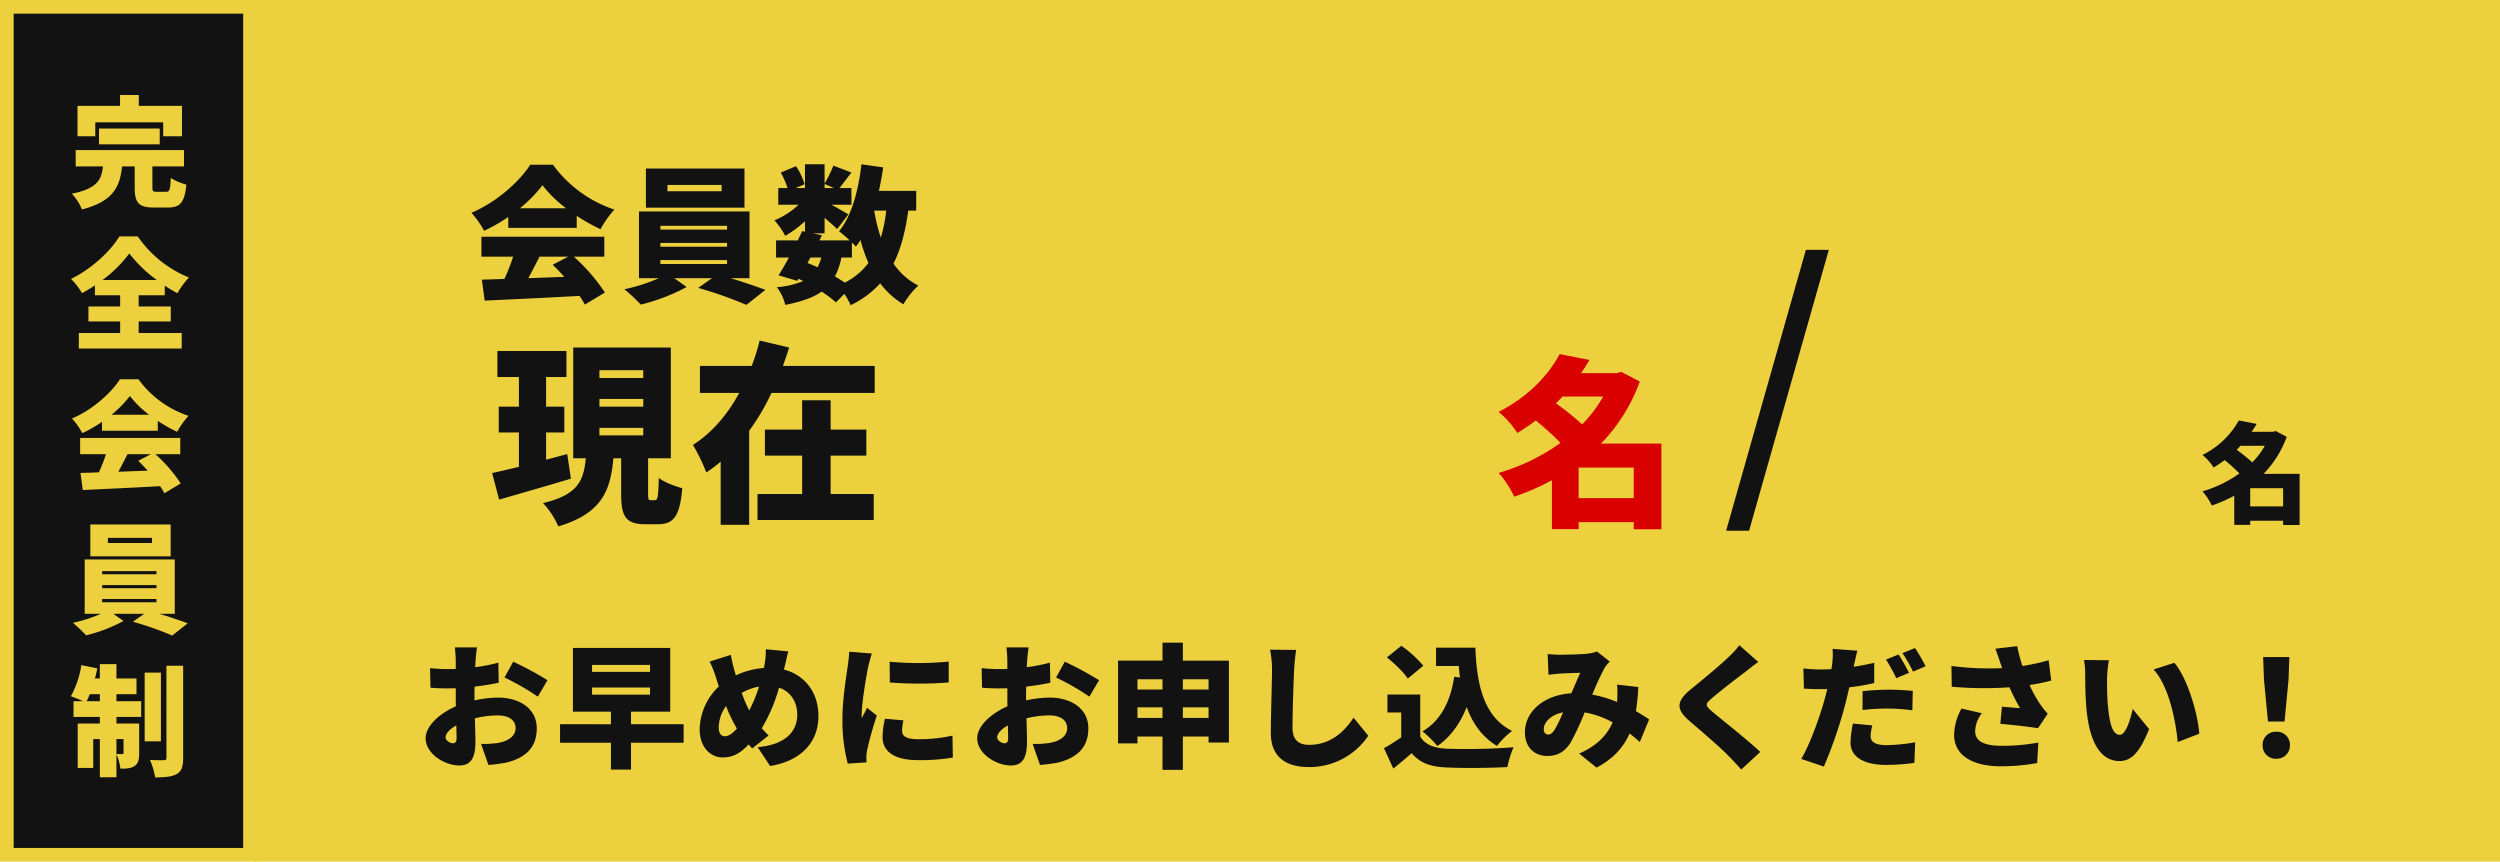 <svg xmlns="http://www.w3.org/2000/svg" width="915" height="315.352" viewBox="0 0 915 315.352">
  <g id="グループ_610" data-name="グループ 610" transform="translate(196.417 -5943.585)">
    <g id="グループ_609" data-name="グループ 609" transform="translate(195.583 -4452.415)">
      <g id="グループ_548" data-name="グループ 548">
        <g id="グループ_547" data-name="グループ 547" transform="translate(-148)">
          <rect id="長方形_561" data-name="長方形 561" width="915" height="315" transform="translate(-244 10396)" fill="#121212"/>
          <g id="bnr-numbers" transform="translate(-486.5 4522.352)">
            <rect id="長方形_332" data-name="長方形 332" width="822" height="315.352" transform="translate(335.5 5873.648)" fill="#ecd03e"/>
            <g id="長方形_333" data-name="長方形 333" transform="translate(242.5 5873.648)" fill="none" stroke="#ecd03e" stroke-width="5">
              <rect width="94" height="315.352" stroke="none"/>
              <rect x="2.5" y="2.5" width="89" height="310.352" fill="none"/>
            </g>
            <path id="パス_348" data-name="パス 348" d="M9.372-27.588h24.86v5.1H41.1V-33.616H25.3v-3.96H18.436v3.96H2.86v11.132H9.372Zm23.584,8.052V-25.3H10.736v5.764ZM31.9-2.156c-1.408,0-1.628-.176-1.628-1.672V-11.44H41.844v-5.984H2.2v5.984h9.988C11.616-6.688,10.3-3.388.792-1.452a18.4,18.4,0,0,1,3.7,5.764c11.572-2.992,13.86-8.36,14.7-15.752H23.8v7.7c0,5.5,1.364,7.348,7.084,7.348H35.9c4.532,0,6.16-1.8,6.82-8.4A20.186,20.186,0,0,1,37-7.216c-.176,4.356-.44,5.06-1.716,5.06ZM12.012,30.132a46.731,46.731,0,0,0,9.812-9.724A48.549,48.549,0,0,0,31.9,30.132Zm13.244,15.18H37v-5.5H25.256V35.72H34.8V32.2q2.31,1.518,4.62,2.772a31.8,31.8,0,0,1,4.224-5.764A41.9,41.9,0,0,1,24.9,14.16H18.216C15.048,19.44,8.052,26.084.484,29.736a25.921,25.921,0,0,1,4.048,5.192c1.628-.88,3.168-1.8,4.708-2.816V35.72h9.24v4.092H6.864v5.5H18.48v4.224H3.344v5.676H41.008V49.536H25.256ZM15.312,79.448a40.875,40.875,0,0,0,6.732-6.864,36.15,36.15,0,0,0,7.04,6.864ZM11.836,85.3H32.252V81.692a52.436,52.436,0,0,0,7.084,4,31.972,31.972,0,0,1,4.136-5.852,37.13,37.13,0,0,1-18.3-13.376h-6.78C15.224,71.44,8.36,77.644.836,80.812A25.368,25.368,0,0,1,4.62,86.18a48.651,48.651,0,0,0,7.216-4.136Zm17.908,8.58L25.08,96.3c1.144,1.1,2.332,2.332,3.476,3.608-3.608.132-7.26.264-10.736.4,1.1-2.024,2.244-4.268,3.344-6.424Zm10.736,0V87.94H3.828v5.94h9.46a57.756,57.756,0,0,1-2.6,6.644c-2.464.088-4.708.176-6.732.22l.836,6.248c7.524-.352,18.172-.836,28.292-1.408a25.837,25.837,0,0,1,1.584,2.6l5.984-3.608a55.272,55.272,0,0,0-9.28-10.7ZM30.14,126.388H13.992V124.5H30.14Zm6.82-6.776H7.568v11.66H36.96Zm-25.08,27.28H31.768v1.188H11.88Zm0-5.1H31.768v1.144H11.88Zm0-5.1H31.768v1.144H11.88ZM38.456,152.3V132.416H5.5V152.3h5.94a53.183,53.183,0,0,1-10.3,3.3,49.006,49.006,0,0,1,4.884,4.576,58.164,58.164,0,0,0,13.684-5.236l-3.7-2.64H27.28l-4.136,2.9a117.676,117.676,0,0,1,14.388,5.06l5.676-4.488C40.392,154.76,36.52,153.4,32.78,152.3ZM6.248,184.284c.352-.748.748-1.628,1.1-2.552h3.7v2.552Zm13.464,13.86v5.016c0,.4-.132.484-.484.484s-1.276,0-2.112-.044v-5.456Zm-2.6-16.412H24.46v-5.764H17.116v-5.236H11.044v5.236H9.24c.352-1.232.616-2.464.88-3.7L4.268,171.08A34.7,34.7,0,0,1,.44,182.48c1.144.4,3.036,1.144,4.444,1.8H1.408v5.764h9.636v2.42h-8.1V208.7h5.68V198.14h2.42v13.992h6.072v-8.448a19.288,19.288,0,0,1,1.452,5.28c2.068.044,3.74-.044,5.148-.924,1.408-.924,1.716-2.42,1.716-4.752v-10.82H17.116v-2.42H26.18v-5.764H17.116Zm16.28-7.92h-5.94V198.98H33.4ZM35.42,171.3v33.66c0,.7-.264.924-.968.924-.748,0-2.948,0-5.06-.088a27.632,27.632,0,0,1,1.892,6.38c3.476,0,6.116-.22,7.92-1.232,1.76-1.056,2.332-2.728,2.332-5.94V171.3Z" transform="translate(268 5946)" fill="#ecd03e"/>
            <path id="パス_349" data-name="パス 349" d="M18.792-30.132a50.164,50.164,0,0,0,8.262-8.424,44.367,44.367,0,0,0,8.64,8.424ZM14.526-22.95H39.582v-4.428a64.354,64.354,0,0,0,8.694,4.914,39.238,39.238,0,0,1,5.076-7.182A45.569,45.569,0,0,1,30.888-46.062H22.572c-3.888,6.1-12.312,13.716-21.546,17.6A31.133,31.133,0,0,1,5.67-21.87a59.705,59.705,0,0,0,8.856-5.076ZM36.5-12.42,30.78-9.45c1.4,1.35,2.862,2.862,4.266,4.428-4.428.162-8.91.324-13.176.486,1.35-2.484,2.754-5.238,4.1-7.884Zm13.176,0v-7.29H4.7v7.29H16.31a70.883,70.883,0,0,1-3.186,8.154C10.1-4.158,7.344-4.05,4.86-4L5.886,3.672c9.234-.432,22.3-1.026,34.722-1.728A31.708,31.708,0,0,1,42.552,5.13L49.9.7A67.833,67.833,0,0,0,38.5-12.42ZM92.61-36.342H72.792v-2.322H92.61Zm8.37-8.316H64.908v14.31H100.98ZM70.2-11.178H94.608V-9.72H70.2Zm0-6.264H94.608v1.4H70.2Zm0-6.264H94.608v1.4H70.2Zm32.616,19.17V-28.944H62.37V-4.536h7.29A65.268,65.268,0,0,1,57.024-.486,60.145,60.145,0,0,1,63.018,5.13,71.384,71.384,0,0,0,79.812-1.3L75.276-4.54H89.1L84.024-.972a144.416,144.416,0,0,1,17.658,6.21L108.648-.27c-3.456-1.242-8.208-2.916-12.8-4.266Zm37.476-7.56v-5.5a18.158,18.158,0,0,1,1.458,1.512,27.458,27.458,0,0,0,1.674-2.43A61.682,61.682,0,0,0,146.34-10.1a24.658,24.658,0,0,1-8.64,7.182c-1.08-.7-2.322-1.512-3.618-2.268a25.3,25.3,0,0,0,2.376-6.912Zm-15.174,0h4a18.16,18.16,0,0,1-1.4,3.564c-1.188-.54-2.43-1.08-3.672-1.566Zm27.756-17.172a56.05,56.05,0,0,1-2,9.882,67.785,67.785,0,0,1-2.43-9.882ZM130.3-39.042l3.4,1.512h-3.4Zm33.534,9.774V-36.5h-13.66c.648-2.808,1.134-5.67,1.566-8.586l-7.94-1.138c-1.134,9.72-3.672,19.062-8.208,24.516a45.454,45.454,0,0,1,3.888,3.348H128.41l.918-1.89-3.348-.7h4.32v-5.67c1.782,1.512,3.51,3.024,4.59,4.1l4.1-5.346c-.972-.648-3.834-2.268-6.21-3.564h7.344v-6.1H135.75c1.242-1.512,2.754-3.618,4.374-5.67l-6.588-2.538a49.55,49.55,0,0,1-3.24,6.588v-7.074H123.12v8.694h-3.4l3.24-1.4a22.751,22.751,0,0,0-3.132-6.588L114.264-43.2a32.34,32.34,0,0,1,2.484,5.67h-3.4v6.1H120.8a29.608,29.608,0,0,1-8.856,5.724,26.714,26.714,0,0,1,3.942,5.67,40.225,40.225,0,0,0,7.236-5.346v3.834l-1.026-.216q-.729,1.62-1.62,3.4h-7.938V-12.1h4.7c-1.3,2.43-2.646,4.7-3.78,6.534l6.858,2,.432-.756c.594.27,1.134.54,1.728.81a29.938,29.938,0,0,1-9.666,2.268,16.4,16.4,0,0,1,3.078,6.48c5.778-1.134,10.1-2.592,13.338-4.86A42.5,42.5,0,0,1,134.46,4.32l3.078-3.132a31.906,31.906,0,0,1,2.322,4.158,35.183,35.183,0,0,0,10.8-7.992,29.673,29.673,0,0,0,8.478,7.668,30.817,30.817,0,0,1,5.454-6.858,24.561,24.561,0,0,1-9.072-8.046c2.7-5.346,4.374-11.772,5.4-19.386Z" transform="translate(414 5980)" fill="#121212"/>
            <path id="パス_350" data-name="パス 350" d="M65.442-25.74a47.35,47.35,0,0,1-5.694,6.318q-.585-2.691-1.17-5.616ZM25.74-47.424H20.592c.39-1.638.7-3.354,1.014-5.07H33.15l.55,6.474-6.162-1.716ZM22.932-37.362c-.468,3.276-1.092,6.318-1.794,9.2-1.638-1.4-3.432-2.808-5.07-3.978.624-1.716,1.248-3.432,1.794-5.226ZM69.03-26.13l5.694-.624-.858-8.814L57.174-33.93l-.312-2.028,14.586-1.326-.78-8.58L55.926-44.538,55.77-46.8l16.224-1.4-.7-8.814-3.51.312L72-61.07c-2.028-2.184-6.24-4.914-9.594-6.63l-6.24,6.24a50.2,50.2,0,0,1,7.02,5.07l-7.956.624c-.156-3.822-.156-7.644-.078-11.31H43.992c0,3.978.078,8.112.312,12.246L33.7-54.05v-8.658H3.432V-52.49h7.332C8.736-41.886,5.46-32.058.546-25.74a64.216,64.216,0,0,1,8.346,7.41A30.914,30.914,0,0,0,11.7-22.776a64.875,64.875,0,0,1,5.694,5.616C14.274-9.906,9.984-4.29,4.68-.39A38.126,38.126,0,0,1,12.4,7.332c11.39-8.97,18.8-27.066,21.53-52.26l10.92-.936.156,2.262-9.438.858.78,8.736,9.516-.858.312,2.106L33.384-31.512l.936,9.048,13.26-1.4a90.953,90.953,0,0,0,2.73,11.622A72.312,72.312,0,0,1,28.392-3.2a41.883,41.883,0,0,1,5.85,9.438A83.182,83.182,0,0,0,53.9-2.886c3.04,6.162,6.94,9.828,11.854,9.828,6.708,0,9.516-2.5,11.31-12.636a23.954,23.954,0,0,1-7.8-6.24C68.874-5.928,68.172-3.9,67-3.9c-1.4,0-2.886-1.95-4.212-5.3A61.612,61.612,0,0,0,74.724-22.152Zm36.582-37.128L92.742-63.8a86.73,86.73,0,0,1-.624,8.97A188.774,188.774,0,0,0,90.09-29.952,92.142,92.142,0,0,0,91.1-16.614l11.622-.78a65.483,65.483,0,0,1-.468-7.488c0-10.3,7.566-23.946,16.458-23.946,5.538,0,9.516,5.46,9.516,17.316,0,18.486-11.622,23.556-29.172,26.286l7.176,11C127.686,1.794,141.1-9.2,141.1-31.512c0-17.628-8.97-28.392-20.124-28.392-8.112,0-14.2,4.836-18.252,9.75a114.591,114.591,0,0,1,2.888-13.1Z" transform="translate(420 6061)" fill="#121212"/>
            <path id="パス_351" data-name="パス 351" d="M22.1-40.18H13.965c.147.931.343,3.773.343,4.8v3.087c-.833.049-1.617.049-2.352.049A57.792,57.792,0,0,1,4.9-32.585l.147,7.154a63.359,63.359,0,0,0,7.154.245c.637,0,1.323,0,2.107-.049v2.793c0,1.274,0,2.548.049,3.822C8.183-15.925,3.283-11.319,3.283-6.909c0,5.635,6.958,9.947,12.25,9.947,3.528,0,5.978-1.715,5.978-8.624,0-1.519-.1-4.949-.2-8.624a35.411,35.411,0,0,1,8.379-1.078c4.067,0,6.517,1.764,6.517,4.655,0,2.989-2.744,4.8-6.517,5.439a37.262,37.262,0,0,1-6.125.343L26.26,2.842a55.368,55.368,0,0,0,6.664-.882C41.307-.147,43.953-4.851,43.953-10.584c0-7.252-6.419-11.221-14.161-11.221a41.469,41.469,0,0,0-8.624,1.029v-1.911c0-1.078,0-2.107.049-3.136,2.989-.343,6.125-.833,8.82-1.421l-.147-7.35a61.854,61.854,0,0,1-8.477,1.666l.147-2.5C21.658-36.7,21.9-39.249,22.1-40.18Zm13.23,5.243-3.185,5.782a91.236,91.236,0,0,1,12.2,7.007l3.528-6.027a121.049,121.049,0,0,0-12.544-6.762ZM10.584-7.252c0-1.372,1.47-2.989,3.92-4.361.049,2.009.1,3.675.1,4.606,0,1.715-.686,1.911-1.421,1.911C12.25-5.1,10.584-6.076,10.584-7.252ZM64.19-25.48H85.407v2.6H64.19Zm0-8.281H85.407v2.548H64.19ZM97.706-12.054H78.449V-16.66H92.806V-39.984H57.183V-16.66H71.1v4.606H52.479v6.762H71.1V4.557h7.35V-5.292H97.706ZM136.024-38.71l-8.232-.784A29.532,29.532,0,0,1,127.4-34.3c-.1.539-.2,1.078-.294,1.666a28.649,28.649,0,0,0-10.29,2.695c-.245-.882-.49-1.764-.735-2.6a49.454,49.454,0,0,1-1.078-4.9l-7.791,2.45a34.263,34.263,0,0,1,2.2,5.439l1.176,3.675a22.138,22.138,0,0,0-7.007,15.68c0,6.664,4.067,10.29,8.33,10.29,3.626,0,6.174-1.176,9.6-4.753.392.49.833.931,1.274,1.47l6.027-4.753c-.833-.784-1.666-1.715-2.5-2.646a60.776,60.776,0,0,0,6.321-14.847c4.165,1.421,6.664,5.047,6.664,9.947,0,5.292-3.43,10.878-14.5,11.809l4.557,6.909c10.045-1.617,17.689-7.6,17.689-18.326,0-8.673-5.047-14.994-12.593-16.954a8.539,8.539,0,0,1,.245-1.078C135.044-34.5,135.583-37.289,136.024-38.71Zm-25.48,27.881a13.68,13.68,0,0,1,2.695-7.889,53.8,53.8,0,0,0,3.969,8.232c-1.568,1.764-2.989,2.842-4.41,2.842-1.47,0-2.254-1.274-2.254-3.185Zm8.428-12.691a18.987,18.987,0,0,1,6.321-2.3,50.179,50.179,0,0,1-3.577,8.722,54.835,54.835,0,0,1-2.744-6.422Zm54.145-11.417.049,7.595a137.688,137.688,0,0,0,21.56,0v-7.644a113.415,113.415,0,0,1-21.609.049Zm5.047,21.462-6.762-.588a29.081,29.081,0,0,0-.882,6.713c0,5.243,4.263,8.428,12.838,8.428A70.893,70.893,0,0,0,196.245.147L196.1-7.889a56.331,56.331,0,0,1-12.35,1.323c-4.018,0-6.076-.833-6.076-2.989a17.106,17.106,0,0,1,.49-3.92ZM166.6-37.926l-8.281-.686a54.989,54.989,0,0,1-.588,5.537c-.49,3.626-1.911,11.809-1.911,19.306a62.509,62.509,0,0,0,1.96,16.121l6.86-.441c-.049-.784-.049-1.666-.049-2.2a16.973,16.973,0,0,1,.294-2.352,129.934,129.934,0,0,1,3.528-12.593l-3.577-2.842c-.637,1.421-1.225,2.4-1.911,3.773a9.055,9.055,0,0,1-.049-1.127c0-4.557,1.813-14.945,2.352-17.493C165.424-33.81,166.159-36.8,166.6-37.926Zm57.379-2.254h-8.134c.147.931.343,3.773.343,4.8v3.087c-.833.049-1.617.049-2.352.049a57.792,57.792,0,0,1-7.056-.343l.147,7.154a63.357,63.357,0,0,0,7.154.245c.637,0,1.323,0,2.107-.049v2.793c0,1.274,0,2.548.049,3.822-6.174,2.695-11.074,7.3-11.074,11.711,0,5.635,6.958,9.947,12.25,9.947,3.528,0,5.978-1.715,5.978-8.624,0-1.519-.1-4.949-.2-8.624a35.411,35.411,0,0,1,8.379-1.078c4.067,0,6.517,1.764,6.517,4.655,0,2.989-2.744,4.8-6.517,5.439a37.262,37.262,0,0,1-6.125.343l2.7,7.693a55.368,55.368,0,0,0,6.664-.882c8.379-2.107,11.025-6.811,11.025-12.544,0-7.252-6.419-11.221-14.161-11.221a41.469,41.469,0,0,0-8.624,1.029v-1.911c0-1.078,0-2.107.049-3.136,2.989-.343,6.125-.833,8.82-1.421l-.147-7.35a61.856,61.856,0,0,1-8.477,1.666l.147-2.5C223.538-36.7,223.783-39.249,223.979-40.18Zm13.23,5.243-3.185,5.782a91.235,91.235,0,0,1,12.2,7.007l3.528-6.027a121.057,121.057,0,0,0-12.543-6.762ZM212.464-7.252c0-1.372,1.47-2.989,3.92-4.361.049,2.009.1,3.675.1,4.606,0,1.715-.686,1.911-1.421,1.911C214.13-5.1,212.464-6.076,212.464-7.252Zm67.963-7.105v-3.871h9.408v3.871Zm-16.611,0v-3.871h9.163v3.871Zm9.163-14.161v3.773h-9.163v-3.773Zm16.856,0v3.773h-9.408v-3.773Zm-9.408-6.811V-41.9h-7.448v6.566H256.711V-5.047h7.105v-2.5h9.163v12.2h7.448v-12.2h9.408v2.2h7.448V-35.329Zm41.454-3.92-9.555-.1a36.167,36.167,0,0,1,.735,7.546c0,3.675-.441,16.807-.441,22.981,0,8.575,5.341,12.446,13.916,12.446A25.941,25.941,0,0,0,348.292-7.84l-5.39-6.615c-3.577,5.488-8.722,9.947-16.317,9.947-3.332,0-6.027-1.47-6.027-6.174,0-5.39.343-15.974.588-21.119C321.244-33.957,321.538-36.946,321.881-39.249Zm57.869,9.8c-1.372,9.065-4.949,16.121-11.613,19.992a37.774,37.774,0,0,1,5.439,5.39c4.8-3.332,8.33-8.183,10.731-14.308,2.107,5.929,5.537,10.878,11.074,14.259A30.872,30.872,0,0,1,400.918-9.6c-10.437-5.194-12.936-17.1-13.426-30.478H373.086v6.713h8.33c.1,1.421.245,2.842.441,4.214Zm-11.319-4.018a41.925,41.925,0,0,0-8.036-7.3L355.1-36.505c2.793,2.2,6.223,5.488,7.644,7.742ZM367.3-22.932h-12v6.566h5.047v9.114a70.248,70.248,0,0,1-6.321,3.969l3.43,7.448c2.646-2.107,4.7-3.871,6.713-5.635,3.234,3.773,7.105,5,12.936,5.243,6.125.294,15.876.2,22.1-.147a35.85,35.85,0,0,1,2.254-7.252,227.7,227.7,0,0,1-24.206.539c-4.8-.2-8.134-1.421-9.947-4.459Zm46.648-14.8.294,7.595c1.323-.2,3.234-.392,4.214-.441,2.2-.147,5.488-.245,7.448-.294-.931,1.911-2.107,4.753-3.283,7.5-9.947.588-17,6.566-17,14.308,0,5.488,3.528,8.624,8.183,8.624,3.822,0,6.37-1.568,8.477-4.8a93.247,93.247,0,0,0,5.194-11.123,31.9,31.9,0,0,1,10.241,3.626c-1.715,4.018-5.1,8.33-12.25,11.417l6.37,5.145c6.174-3.283,9.849-7.4,12.1-12.5,1.323,1.029,2.548,2.058,3.724,3.136l3.43-8.281c-1.323-.882-2.94-1.911-4.851-3.038a76.692,76.692,0,0,0,.882-8.82l-7.791-.882a32.459,32.459,0,0,1,.049,5.831c0,.147-.049.343-.049.539a43.362,43.362,0,0,0-9.065-2.7,101.208,101.208,0,0,1,4.557-9.849,13.58,13.58,0,0,1,1.862-2.254l-4.7-3.675a14.147,14.147,0,0,1-3.871.833c-2.4.2-6.909.343-9.849.343-1.078,0-2.94-.1-4.312-.243Zm-1.421,27.489c0-2.5,2.548-5.243,7.056-6.174a50.349,50.349,0,0,1-3.136,6.468c-.833,1.176-1.421,1.666-2.3,1.666-.93,0-1.616-.635-1.616-1.958Zm78.5-24.6-6.909-6.125a35.546,35.546,0,0,1-4.312,4.655c-3.283,3.136-9.6,8.33-13.524,11.515-5.194,4.263-5.488,7.2-.49,11.515C470.253-9.457,477.309-3.43,480-.588c1.617,1.617,3.234,3.332,4.8,5.1l6.958-6.419c-4.9-4.655-14.553-12.152-17.787-14.945-2.352-2.107-2.45-2.548-.049-4.606,3.087-2.695,9.212-7.4,12.3-9.7,1.328-1.084,2.994-2.358,4.807-3.681Zm41.748,23.226-7.1-.686a35.443,35.443,0,0,0-.882,7.007c0,5,4.557,8.134,13.132,8.134A80.5,80.5,0,0,0,548.161,2.1l.294-7.546A63.151,63.151,0,0,1,537.971-4.41c-4.312,0-5.831-1.274-5.831-3.332a17.622,17.622,0,0,1,.637-3.871Zm-5.488-27.342-9.065-.686a26.9,26.9,0,0,1-.147,5.488,17.389,17.389,0,0,1-.294,1.96c-1.323.049-2.6.1-3.92.1a50.68,50.68,0,0,1-6.321-.392l.2,7.4c1.666.1,3.528.2,6.076.2.784,0,1.617,0,2.45-.049-.245,1.176-.588,2.352-.882,3.479-1.813,6.811-5.684,17.248-8.624,22.1l8.281,2.793a166.867,166.867,0,0,0,7.84-22.834c.49-1.96.98-4.067,1.47-6.174a71.993,71.993,0,0,0,9.114-1.568v-7.4c-2.5.588-5,1.078-7.546,1.47a6.68,6.68,0,0,0,.2-.833c.239-1.13.781-3.531,1.17-5.05Zm1.911,14.8v6.909a75.68,75.68,0,0,1,9.7-.539,72.194,72.194,0,0,1,8.526.637l.147-7.105c-2.989-.294-5.929-.441-8.673-.441-3.23,0-6.856.247-9.7.541Zm13.181-13.426-4.606,1.862a66.38,66.38,0,0,1,3.773,6.811l4.655-1.96c-.88-1.713-2.6-4.9-3.82-6.711Zm6.027-2.352L543.8-38.073a54.677,54.677,0,0,1,3.871,6.762l4.606-1.96a69.938,69.938,0,0,0-3.869-6.664Zm31.115,5.145q.367.955.735,2.2a105.56,105.56,0,0,1-18.522-.784l.1,7.595a133.934,133.934,0,0,0,21.119.2,84.617,84.617,0,0,0,3.871,7.644c-1.372-.1-4.41-.343-6.615-.539l-.588,6.272c4.459.392,10.78,1.078,13.769,1.617l3.577-5.292a38.367,38.367,0,0,1-2.891-3.675,49.2,49.2,0,0,1-3.773-6.86,66.322,66.322,0,0,0,7.938-1.617l-.931-7.448a76.942,76.942,0,0,1-9.6,2.107,62.078,62.078,0,0,1-1.911-7.252l-7.987.931c.682,1.816,1.319,3.727,1.711,4.9Zm-6.664,18.718-7.448-1.715a20.781,20.781,0,0,0-2.7,9.653c0,7.3,6.517,11.466,16.954,11.466A72.917,72.917,0,0,0,593.1,2.156l.441-7.5A73.015,73.015,0,0,1,580.16-4.165c-6.419,0-9.751-1.568-9.751-5.39a11.279,11.279,0,0,1,2.45-6.517Zm46.5-19.4-9.114-.1a29.261,29.261,0,0,1,.441,5.292c0,3.087.049,8.722.539,13.377C612.6-3.528,617.4,1.421,623.231,1.421c4.263,0,7.4-3.038,10.829-11.711l-5.978-7.35c-.735,3.332-2.45,9.457-4.7,9.457-2.842,0-3.822-4.508-4.41-10.927-.294-3.283-.294-6.468-.294-9.7a45.864,45.864,0,0,1,.682-6.666Zm23.961.931-7.6,2.45c5.733,6.272,8.134,19.159,8.82,26.558l7.889-3.038c-.433-7.058-4.3-20.337-9.106-25.972Zm34.251,21.511h6.076l1.47-15.484.294-8.134h-9.6l.294,8.134ZM680.61.588A4.84,4.84,0,0,0,684.2-.827a4.84,4.84,0,0,0,1.415-3.585,4.761,4.761,0,0,0-1.427-3.546,4.761,4.761,0,0,0-3.574-1.354,4.761,4.761,0,0,0-3.574,1.355,4.761,4.761,0,0,0-1.426,3.545,4.812,4.812,0,0,0,1.406,3.594A4.812,4.812,0,0,0,680.61.588Z" transform="translate(395 6150.771)" fill="#121212"/>
            <path id="パス_352" data-name="パス 352" d="M30.284-5.025V-16.214H50.451V-5.025ZM39.262-42.21a49.1,49.1,0,0,1-7.7,10.184,100.3,100.3,0,0,0-9.581-7.705c.8-.8,1.608-1.608,2.412-2.479ZM60.568-24.991H38.458A63.765,63.765,0,0,0,52.662-47.7L45.9-51.255l-1.608.469H31.155c1.072-1.541,2.144-3.149,3.082-4.824L23.316-57.754C19.363-50.25,12.127-42.344,1-36.582a32.626,32.626,0,0,1,6.834,7.705c2.412-1.474,4.623-2.948,6.767-4.556a99.316,99.316,0,0,1,9.045,8.174A74.064,74.064,0,0,1,1-14.271a34.917,34.917,0,0,1,5.7,8.71,87.768,87.768,0,0,0,13.8-6.03V6.3h9.782V3.752H50.451V6.365H60.568Z" transform="translate(790 6061)" fill="#d90000"/>
            <path id="パス_353" data-name="パス 353" d="M18.08-3V-9.68H30.12V-3Zm5.36-22.2a29.313,29.313,0,0,1-4.6,6.08,59.88,59.88,0,0,0-5.72-4.6c.48-.48.96-.96,1.44-1.48ZM36.16-14.92H22.96a38.068,38.068,0,0,0,8.48-13.56L27.4-30.6l-.96.28H18.6c.64-.92,1.28-1.88,1.84-2.88l-6.52-1.28A30.791,30.791,0,0,1,.6-21.84a19.478,19.478,0,0,1,4.08,4.6c1.44-.88,2.76-1.76,4.04-2.72a59.291,59.291,0,0,1,5.4,4.88A44.217,44.217,0,0,1,.6-8.52,20.846,20.846,0,0,1,4-3.32a52.4,52.4,0,0,0,8.24-3.6V3.76h5.84V2.24H30.12V3.8h6.04Z" transform="translate(1048 6062)" fill="#121212"/>
            <path id="パス_354" data-name="パス 354" d="M1.26,18.9h8.4L38.85-83.9h-8.4Z" transform="translate(873 6049)" fill="#121212"/>
          </g>
        </g>
      </g>
    </g>
    <g id="長方形_584" data-name="長方形 584" transform="translate(-33 6058)" fill="#ecd03e" stroke="#ecd03e" stroke-width="1">
      <rect width="175" height="99" stroke="none"/>
      <rect x="0.5" y="0.5" width="174" height="98" fill="none"/>
    </g>
    <path id="パス_623" data-name="パス 623" d="M28.187-19.241c-2.556.71-5.183,1.42-7.739,2.059v-9.94h6.674v-9.443H20.448V-47.428H27.9v-9.514H2.627v9.514h7.881v10.863H3.124v9.443h7.384v12.567c-3.621.852-7.029,1.7-9.8,2.272L3.266-2.556c7.6-2.2,17.324-4.97,26.27-7.668Zm11.786-9.585H56.019v2.769H39.973Zm0-10.579H56.019v2.84H39.973Zm0-10.508H56.019v2.84H39.973ZM58.788-2.343c-.852,0-.994-.213-.994-2.485V-17.679H66.1V-58.22H30.388v40.541H35C34.151-9.727,32.447-4.4,19.312-1.278a29.082,29.082,0,0,1,5.609,8.52C40.967,2.485,44.02-5.964,45.085-17.679h2.84V-4.757c0,8.307,1.562,11.218,8.946,11.218h4.544c5.68,0,8.023-2.911,8.875-13.206-2.556-.639-6.674-2.2-8.591-3.763-.142,7.029-.426,8.165-1.42,8.165ZM124.6-18.673h13.064v-9.514H124.6V-38.908H114.168v10.721H100.536v9.514h13.632V-4.615H97.838V4.9h42.529V-4.615H124.6Zm-17.466-32.8c.781-2.272,1.562-4.473,2.272-6.745L98.619-60.776a82.215,82.215,0,0,1-2.911,9.3H76.751v9.869H91.164c-4.189,7.668-9.869,14.555-16.969,19.028a69.661,69.661,0,0,1,4.9,10.082,48.554,48.554,0,0,0,5.254-3.976V6.674H94.785V-27.761a82.408,82.408,0,0,0,8.165-13.845h37.772v-9.869Z" transform="translate(-17 6129)" fill="#121212"/>
  </g>
</svg>
